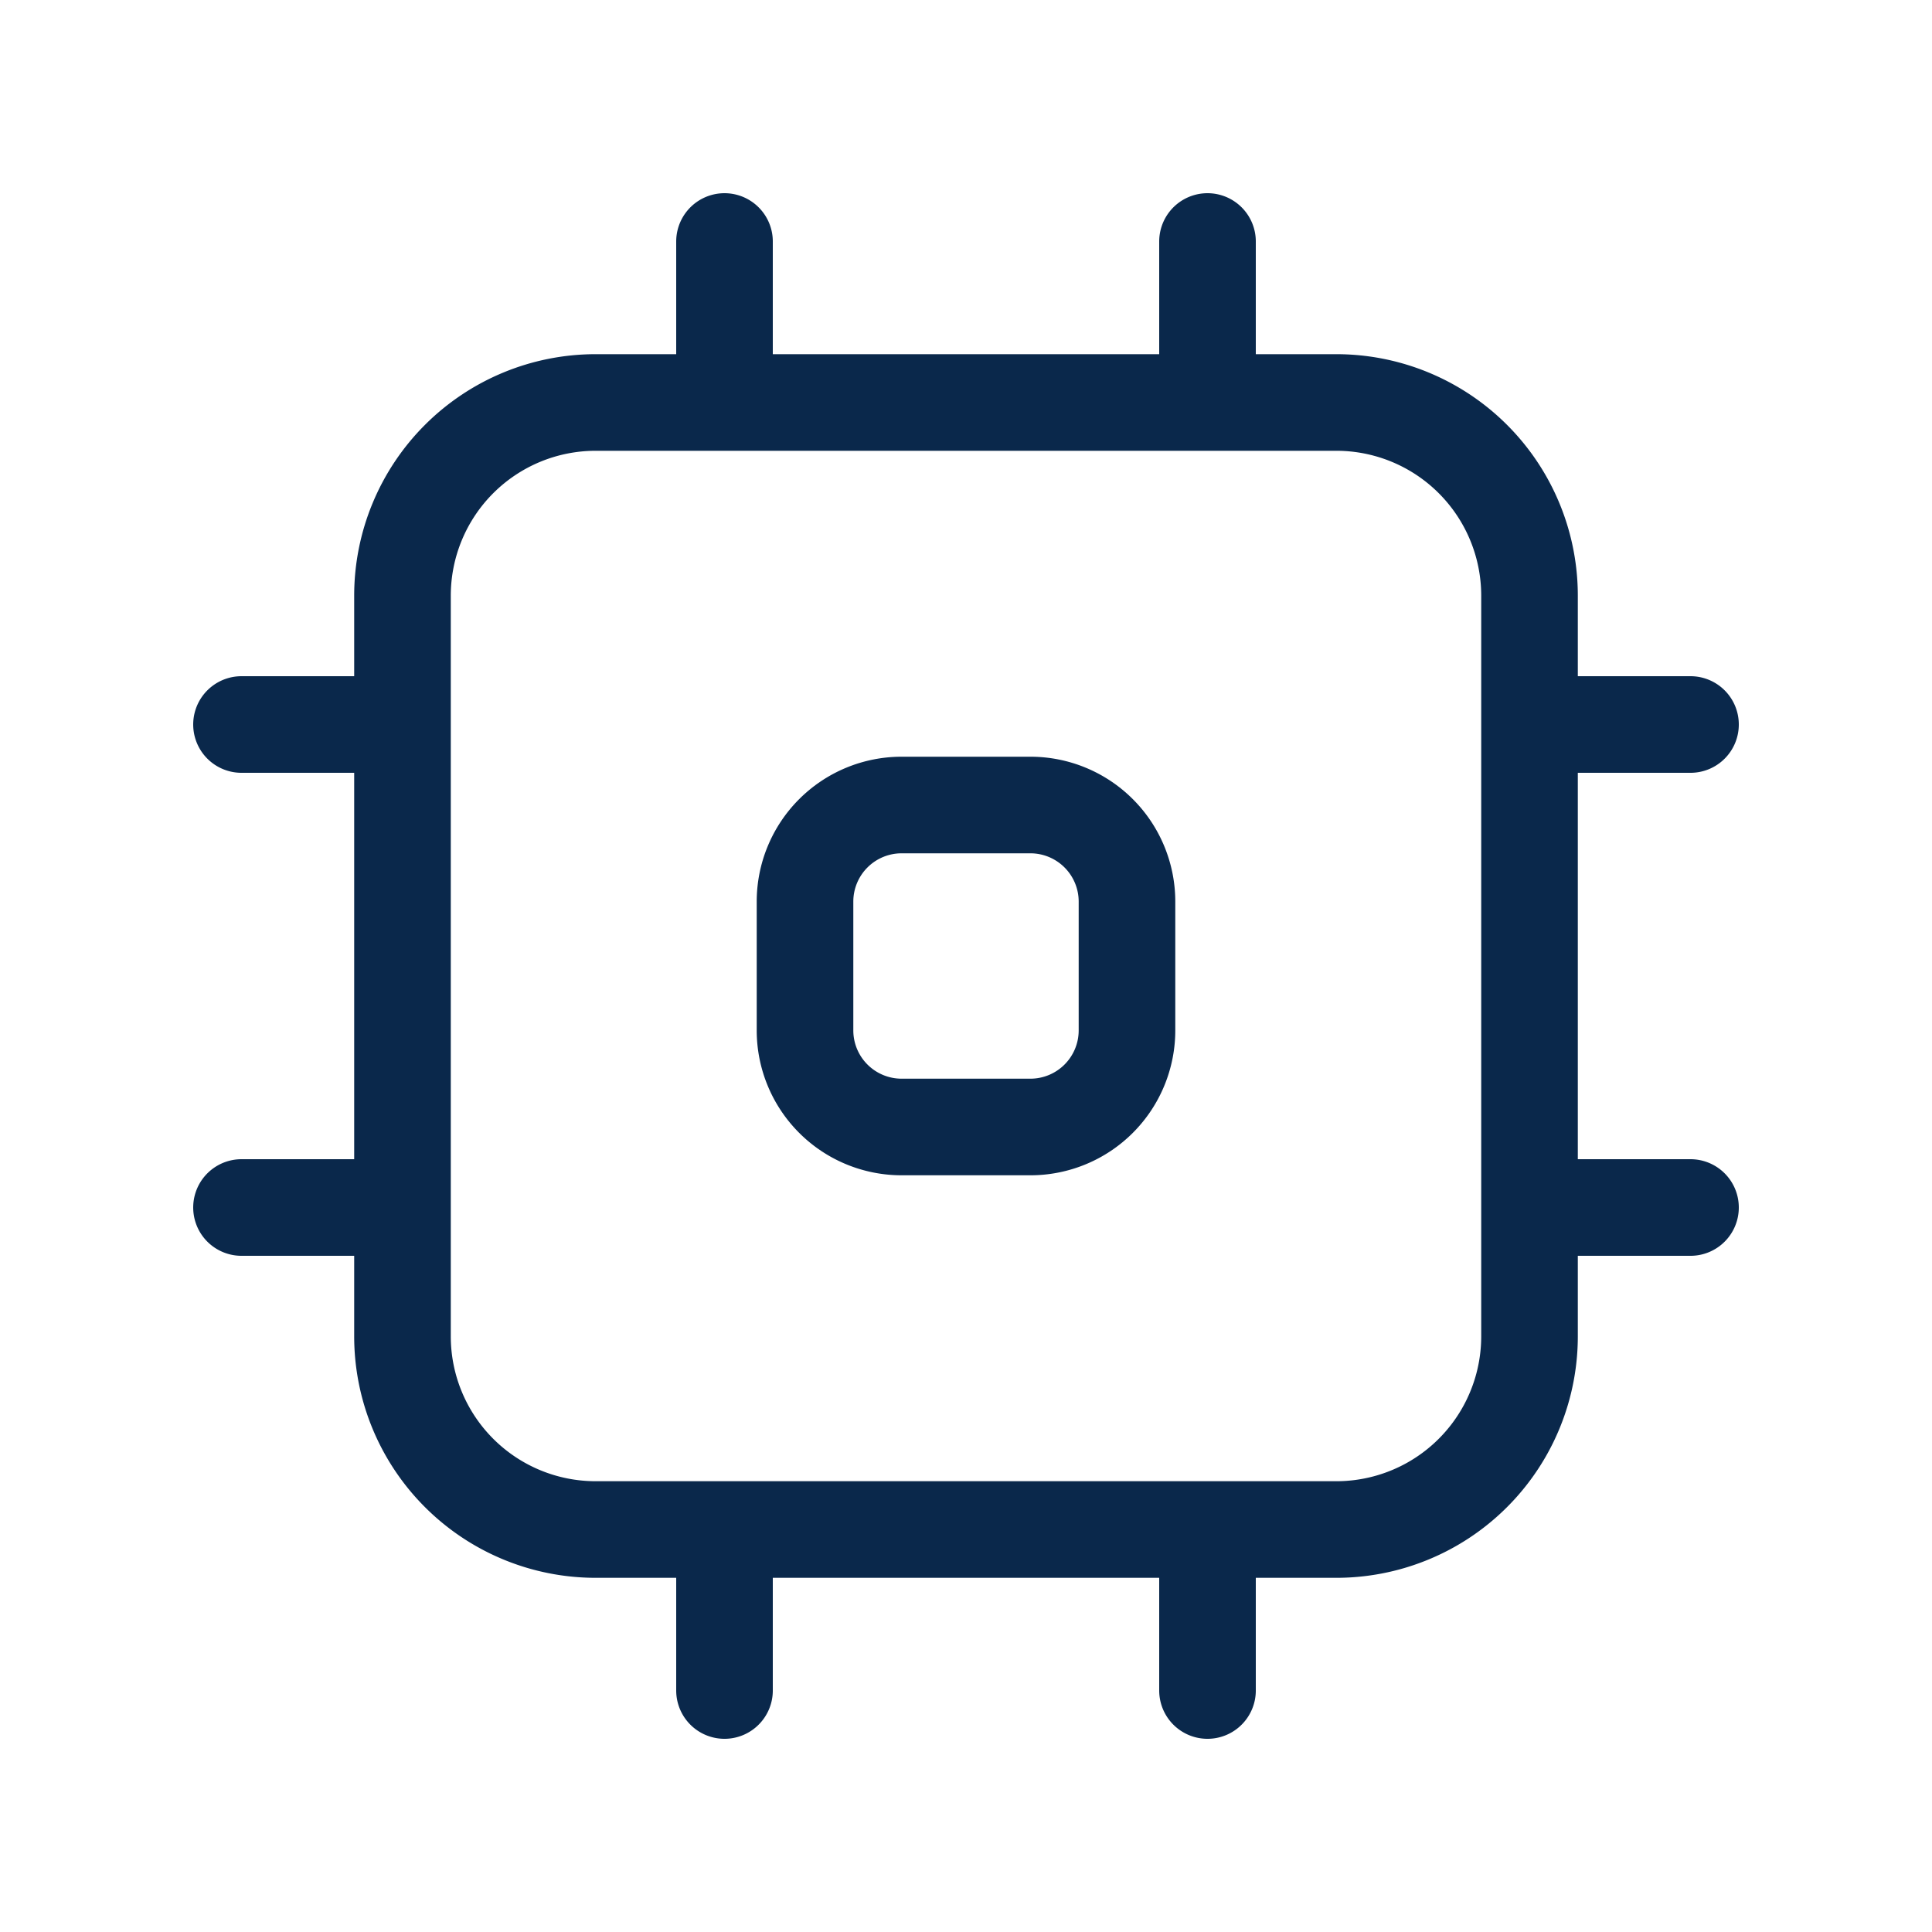 <svg xmlns="http://www.w3.org/2000/svg" width="40" height="40" fill="none" viewBox="0 0 40 40" _ngcontent-ng-c3954797307="" aria-hidden="true"><path stroke="#0a284b" stroke-linecap="round" stroke-linejoin="round" stroke-width="2" d="M15 8.333h-2.667a4 4 0 0 0-4 4V15M15 8.333V5m0 3.333h10m0 0h2.667a4 4 0 0 1 4 4v15.334a4 4 0 0 1-4 4H12.333a4 4 0 0 1-4-4V25M25 8.333V5M15 35v-3.333M25 35v-3.333M8.333 25H5m3.333 0V15m0 0H5m30 10h-3.333M35 15h-3.333m-10.334 1.667h-2.666a2 2 0 0 0-2 2v2.666a2 2 0 0 0 2 2h2.666a2 2 0 0 0 2-2v-2.666a2 2 0 0 0-2-2Z" _ngcontent-ng-c3954797307=""></path></svg>